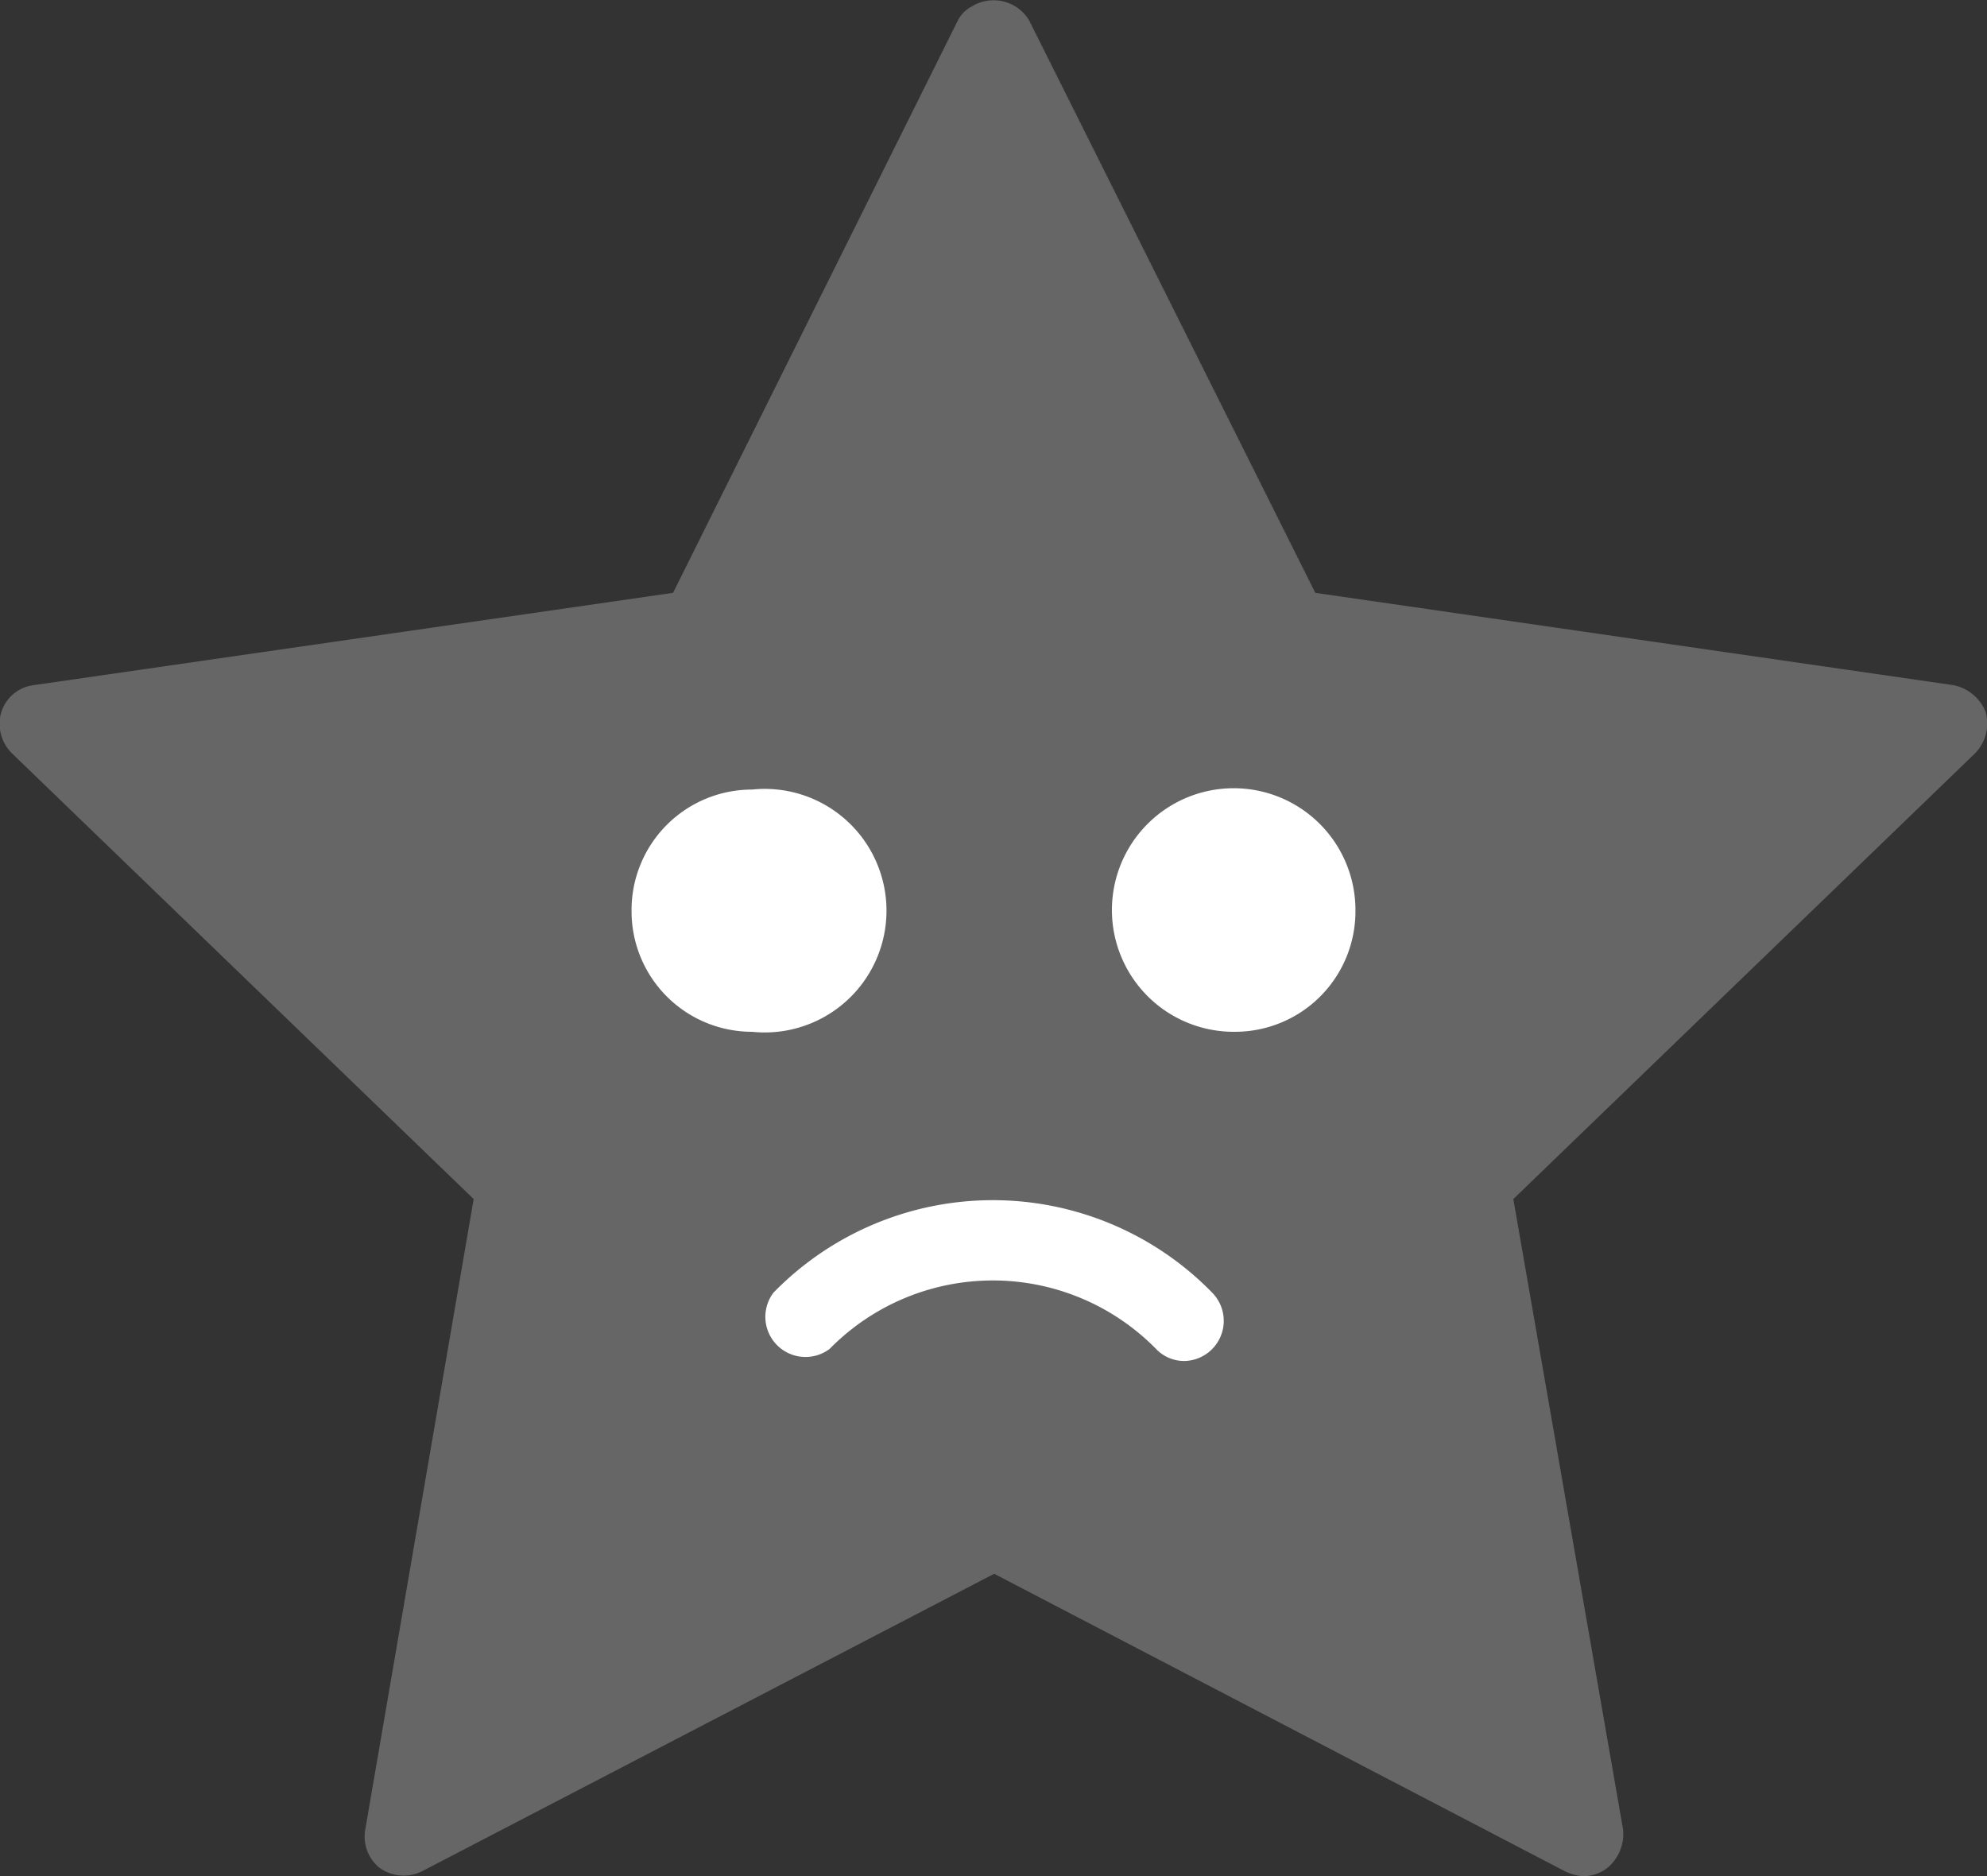 <svg xmlns="http://www.w3.org/2000/svg" viewBox="0 0 148.5 140.2"><rect x="0" y="0" width="148.5" height="140.2" fill="#333333" stroke="none"/><defs><style>.cls-1{fill:#666;}.cls-2{fill:#fff;}</style></defs><g id="Layer_2" data-name="Layer 2"><g id="Layer_1-2" data-name="Layer 1"><path class="cls-1" d="M148.4,53.2a3.3,3.3,0,0,0-2.4-2L98.3,44.3,76.9,1.5a3.1,3.1,0,0,0-4.3-1,2.4,2.4,0,0,0-1,1L50.3,44.3,2.5,51.2A2.9,2.9,0,0,0,0,54.5a3.1,3.1,0,0,0,.9,1.8L35.4,89.6l-8.1,47.1a3,3,0,0,0,1.1,2.9,3.1,3.1,0,0,0,3.2.2l42.7-22.2,42.6,22.2a3.7,3.7,0,0,0,1.4.4,3,3,0,0,0,1.8-.6,3.3,3.3,0,0,0,1.2-2.9l-8.2-47.1,34.5-33.3A3.2,3.2,0,0,0,148.4,53.2Z"/><path class="cls-2" d="M47.2,68a9,9,0,0,1,9-9,9.1,9.1,0,1,1,0,18.1,9,9,0,0,1-9-9Z"/><path class="cls-2" d="M92.3,77.1a9.1,9.1,0,1,1,9-9.1,9,9,0,0,1-9,9.1Z"/><path class="cls-2" d="M88.5,101.7a2.9,2.9,0,0,1-2.1-.9,17.1,17.1,0,0,0-24.4,0,3,3,0,0,1-4.2-4.2,22.9,22.9,0,0,1,32.8,0,3,3,0,0,1-2.1,5.1Z"/></g></g></svg>